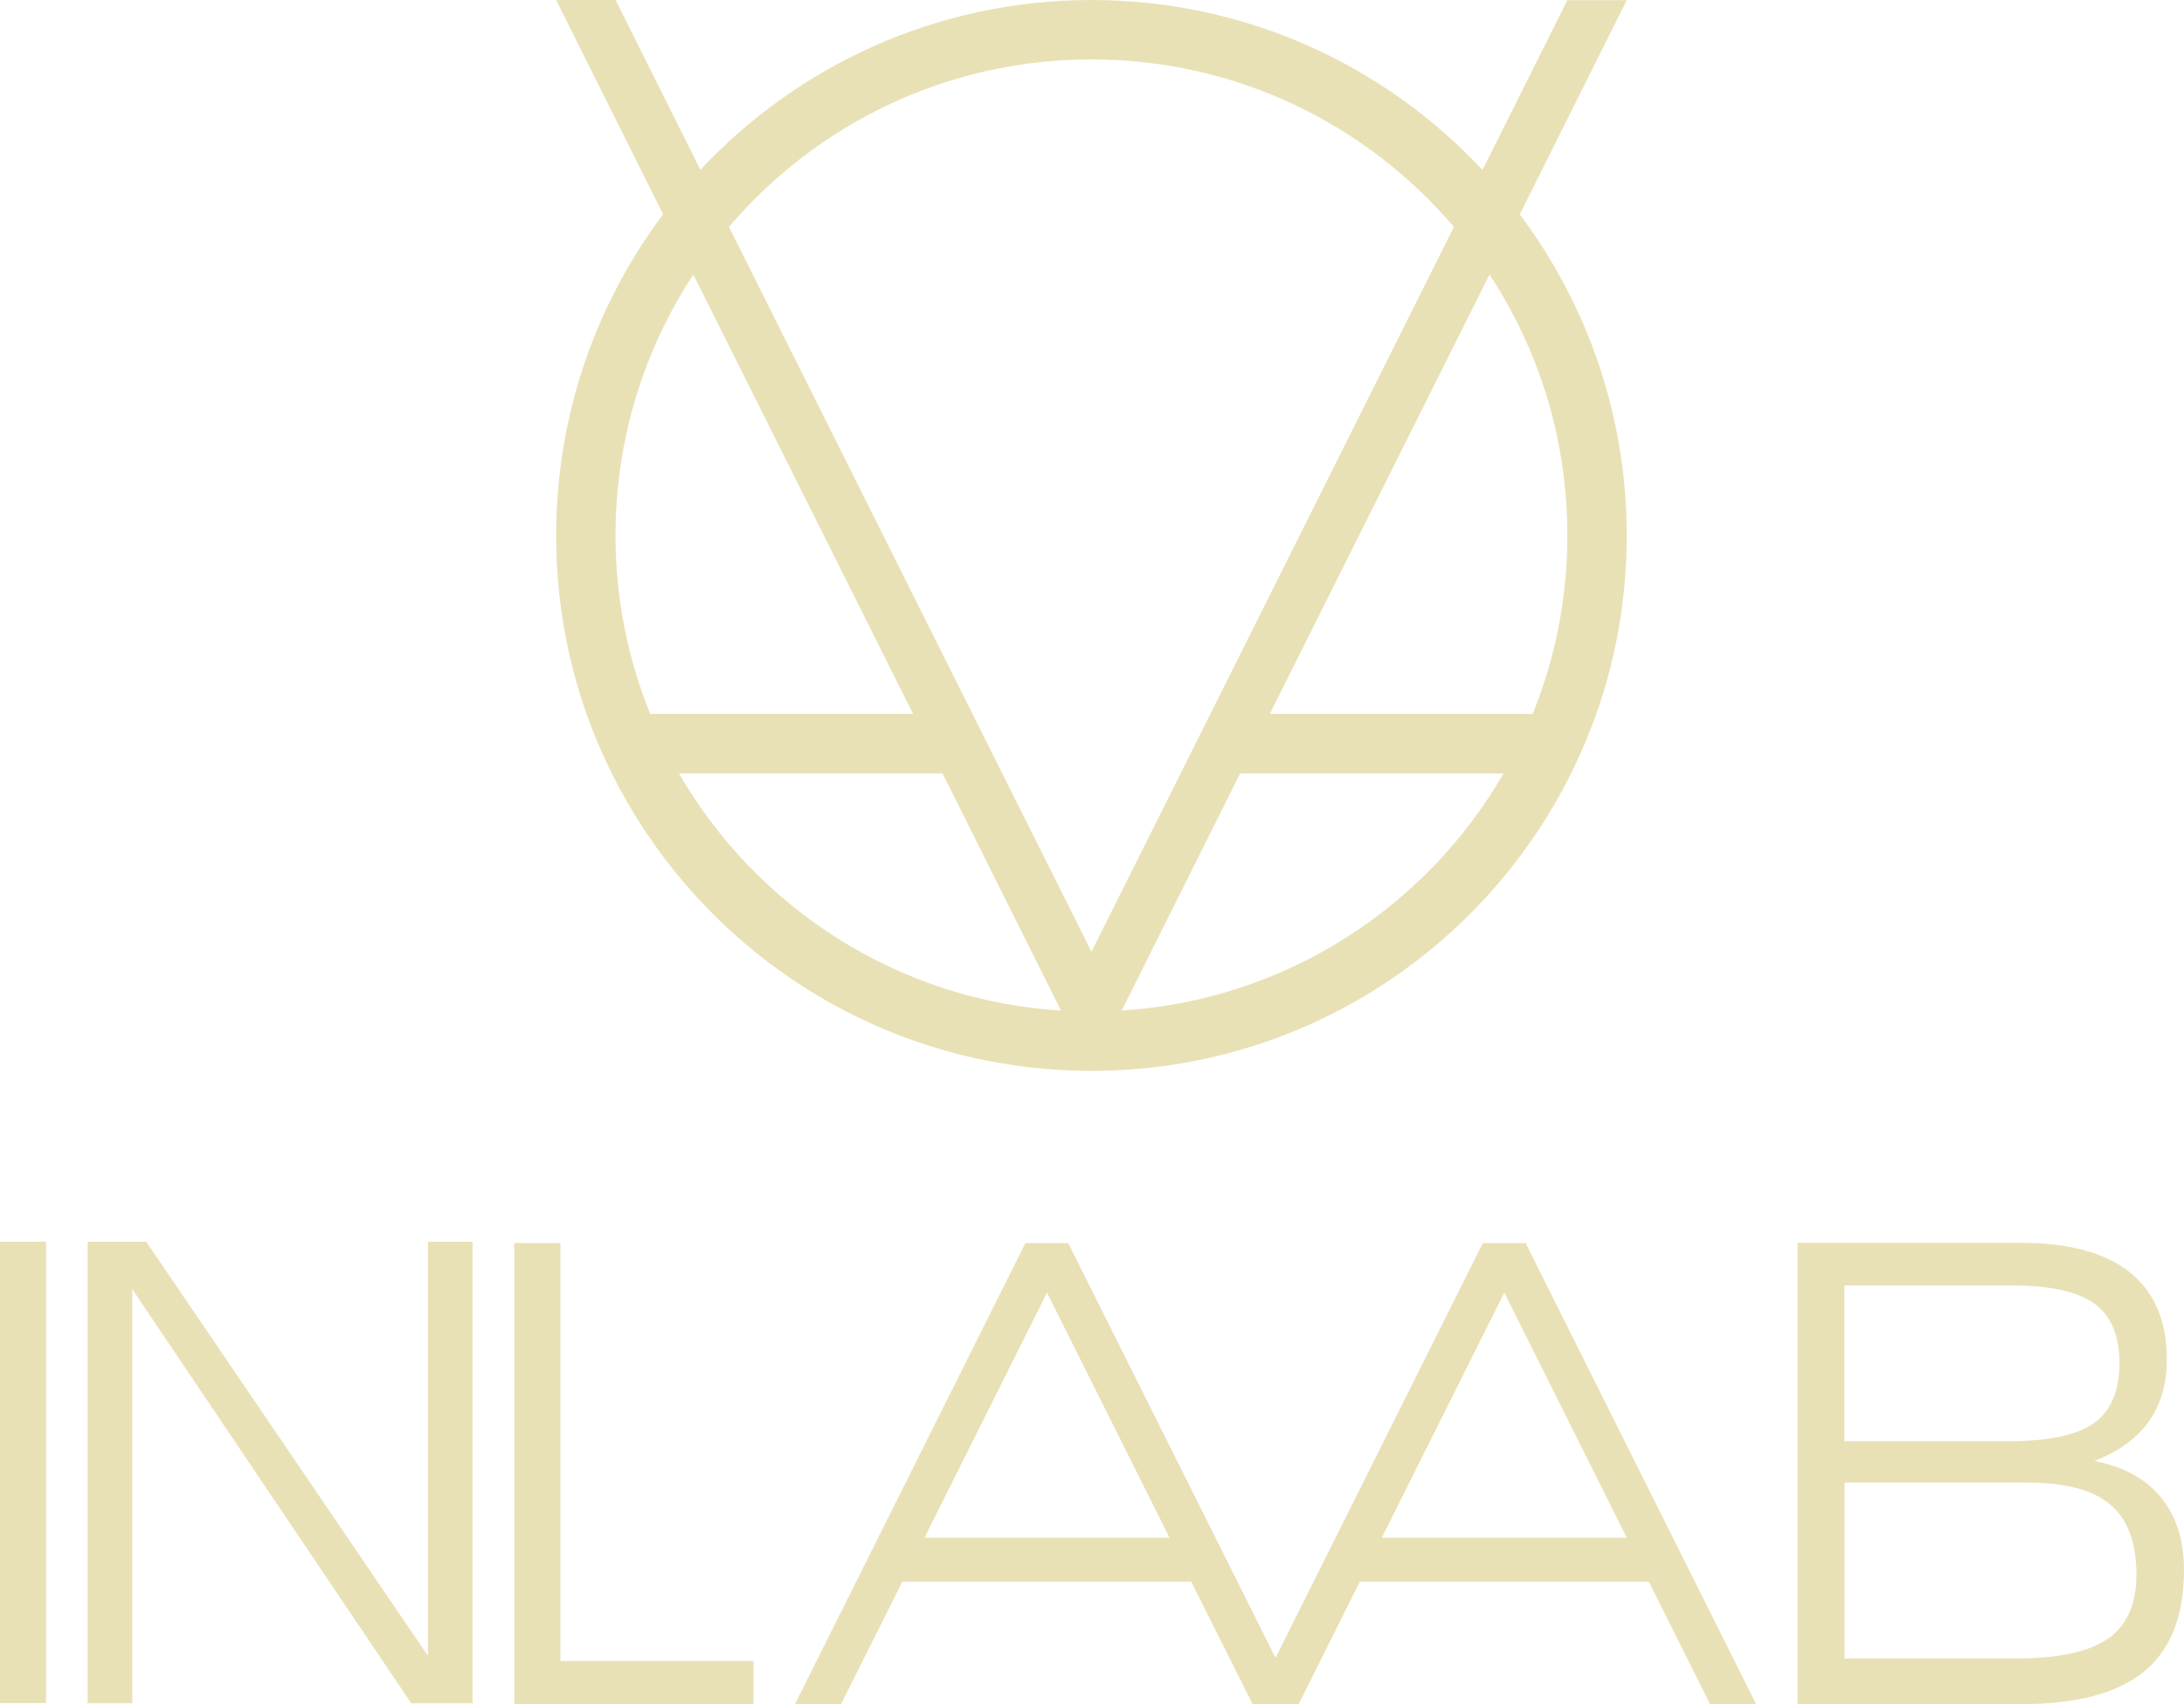 <?xml version="1.0" encoding="UTF-8"?>
<svg id="Capa_2" data-name="Capa 2" xmlns="http://www.w3.org/2000/svg" viewBox="0 0 118.4 92.37">
  <defs>
    <style>
      .cls-1 {
        fill: #e9e1b6;
        stroke-width: 0px;
      }
    </style>
  </defs>
  <g id="Capa_1-2" data-name="Capa 1">
    <g>
      <path class="cls-1" d="M31.8,38.7c.39,1.11.85,2.18,1.37,3.22,4.31,8.67,12.82,14.87,22.86,15.95,1.03.11,2.08.17,3.14.17s2.11-.06,3.14-.17c10.05-1.08,18.56-7.29,22.86-15.95.52-1.04.97-2.12,1.37-3.22,1.07-3.03,1.65-6.28,1.65-9.67,0-6.53-2.16-12.56-5.8-17.41l5.8-11.61h-3.22l-4.6,9.2C75.07,3.54,67.53,0,59.17,0s-15.9,3.54-21.2,9.2L33.37,0h-3.22l5.8,11.61c-3.64,4.85-5.8,10.88-5.8,17.42,0,3.39.58,6.65,1.65,9.67ZM36.82,41.92h14.28l6.42,12.85c-8.86-.55-16.5-5.58-20.71-12.85ZM60.81,54.77l6.42-12.85h14.28c-4.2,7.27-11.85,12.29-20.71,12.85ZM80.75,14.88c2.67,4.06,4.22,8.92,4.22,14.14,0,3.42-.67,6.69-1.88,9.67h-14.25l11.91-23.81ZM59.17,3.22c7.87,0,14.91,3.52,19.65,9.08l-13.2,26.39-1.61,3.22-4.84,9.67-4.84-9.67-1.61-3.22-13.2-26.39c4.73-5.56,11.78-9.08,19.65-9.08ZM37.59,14.88l11.91,23.81h-14.25c-1.21-2.99-1.88-6.25-1.88-9.67,0-5.22,1.55-10.08,4.22-14.14Z"/>
      <rect class="cls-1" y="67.3" width="2.5" height="25"/>
      <polygon class="cls-1" points="23.2 89.74 7.93 67.3 4.75 67.3 4.75 92.31 7.17 92.31 7.17 69.87 22.29 92.31 25.62 92.31 25.62 67.3 23.2 67.3 23.2 89.74"/>
      <polygon class="cls-1" points="30.38 67.37 27.88 67.37 27.88 92.37 40.85 92.37 40.85 90.02 30.38 90.02 30.38 67.37"/>
      <path class="cls-1" d="M117.16,81.16c-.83-1.01-2.03-1.67-3.61-1.98,1.32-.52,2.3-1.23,2.95-2.15.65-.91.97-2.03.97-3.36,0-2.07-.67-3.64-2-4.71-1.33-1.06-3.29-1.6-5.87-1.6h-12.15v25h12.12c3.01,0,5.23-.59,6.67-1.77,1.44-1.18,2.16-3.01,2.16-5.49,0-1.61-.41-2.92-1.24-3.94ZM99.99,69.67h9.1c2.07,0,3.56.33,4.46.99.9.66,1.35,1.73,1.35,3.22s-.46,2.59-1.38,3.25-2.48.98-4.67.98h-8.86v-8.44ZM114.29,88.8c-1.02.72-2.67,1.08-4.94,1.08h-9.35v-9.53h9.89c2.06,0,3.57.4,4.51,1.19.95.8,1.42,2.06,1.42,3.8,0,1.59-.51,2.74-1.53,3.47Z"/>
      <path class="cls-1" d="M80.39,67.37l-11.24,22.48-11.24-22.48h-2.32l-12.5,25h2.5l3.33-6.65h15.66l3.32,6.63v.02s.01,0,.01,0h2.5v-.02s3.31-6.63,3.31-6.63h15.66l3.33,6.65h2.5l-12.5-25h-2.32ZM50.12,83.34l6.64-13.28,6.64,13.28h-13.28ZM74.91,83.34l6.64-13.28,6.64,13.28h-13.28Z"/>
    </g>
  </g>
</svg>